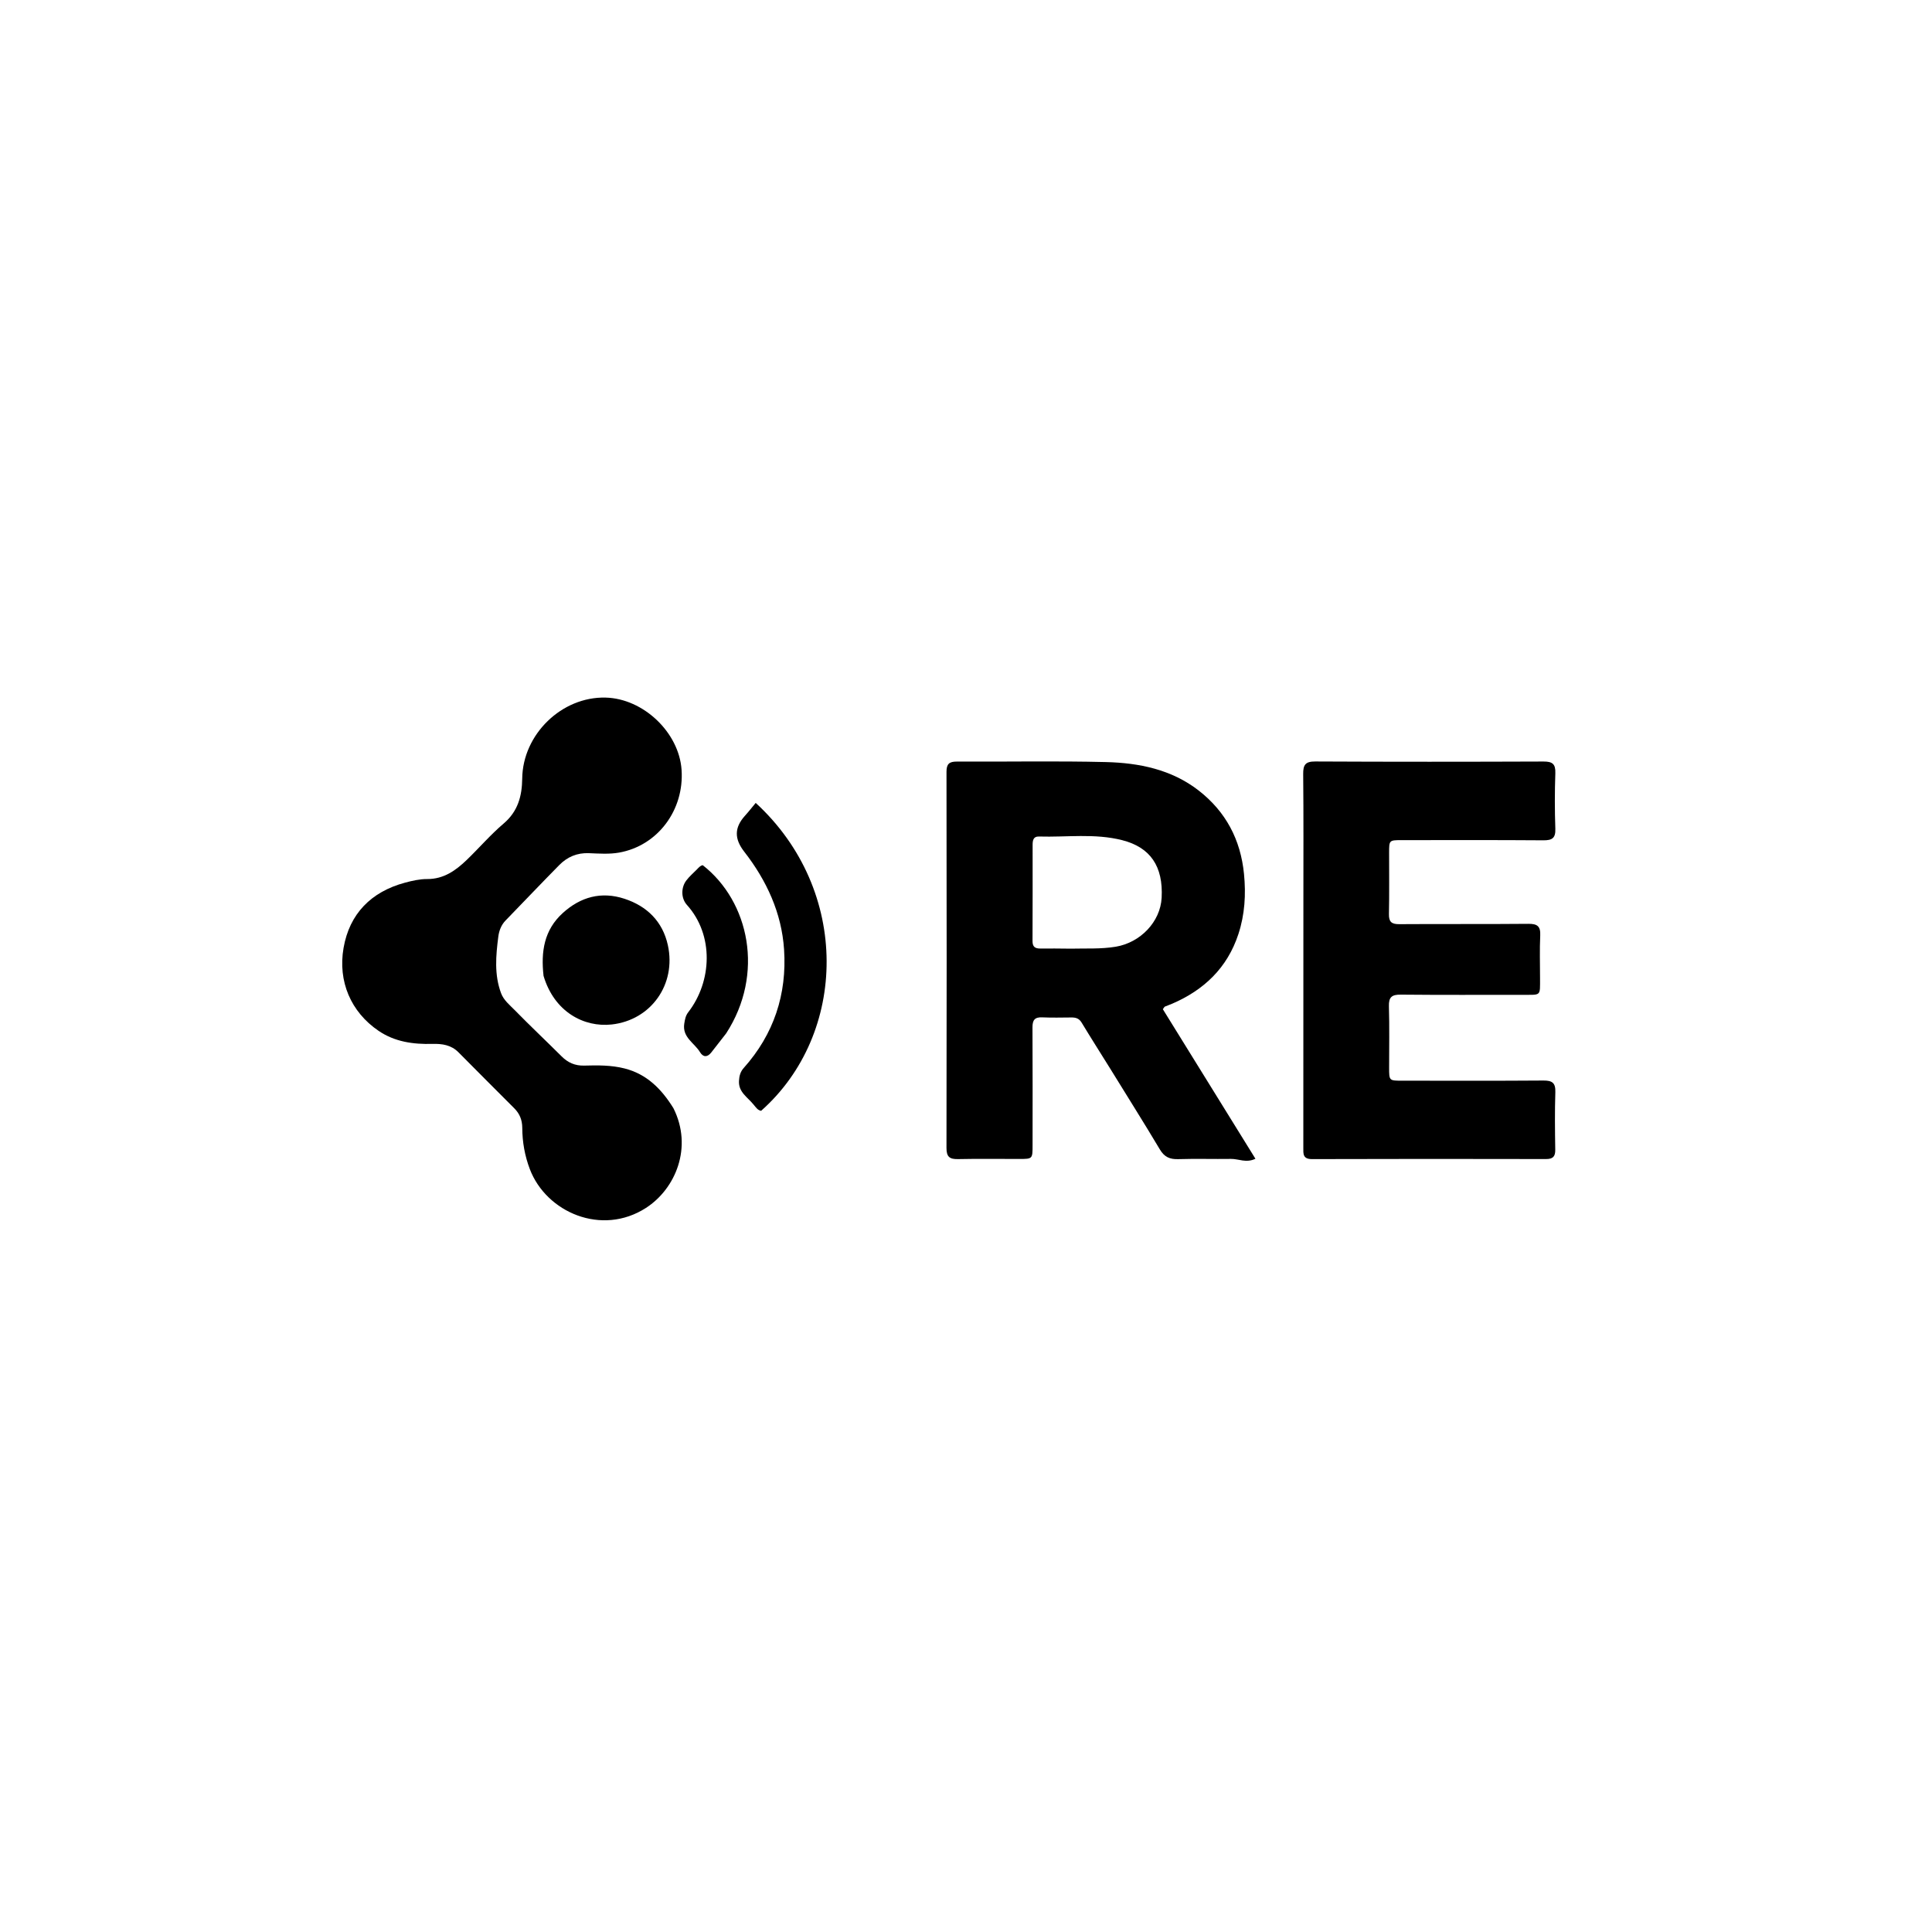 <svg version="1.1" id="Layer_1" xmlns="http://www.w3.org/2000/svg" xmlns:xlink="http://www.w3.org/1999/xlink" x="0px" y="0px"
	 width="100%" viewBox="0 0 1024 1024" enable-background="new 0 0 1024 1024" xml:space="preserve">
<path fill="#000000" opacity="1" stroke="none" 
	d="
M588.46,566.444 
	C583.266,558.084 578.172,550.09 573.268,541.981 
	C571.928,539.765 570.169,539.258 567.858,539.28 
	C562.695,539.329 557.523,539.449 552.369,539.217 
	C548.366,539.036 547.216,540.746 547.238,544.547 
	C547.358,565.369 547.295,586.193 547.285,607.016 
	C547.281,614.256 547.268,614.267 540.275,614.272 
	C529.447,614.28 518.616,614.119 507.793,614.345 
	C503.396,614.436 501.647,613.236 501.656,608.473 
	C501.785,542.006 501.767,475.539 501.664,409.072 
	C501.658,404.901 503.099,403.631 507.167,403.653 
	C533.486,403.792 559.819,403.257 586.123,403.91 
	C603.712,404.347 620.917,407.796 635.318,418.989 
	C649.681,430.153 657.562,445.017 659.347,463.216 
	C660.412,474.08 659.784,484.693 656.377,495.079 
	C650.501,512.991 638.139,524.754 621.119,532.054 
	C619.898,532.577 618.631,532.993 617.411,533.52 
	C617.151,533.633 617.007,534.014 616.331,534.895 
	C632.551,561.096 648.919,587.534 665.406,614.166 
	C660.505,616.545 656.499,614.188 652.458,614.245 
	C643.131,614.378 633.795,614.079 624.475,614.368 
	C620.005,614.507 617.143,613.241 614.756,609.236 
	C606.246,594.961 597.369,580.905 588.46,566.444 
M567.5,502.808 
	C575.455,502.598 583.403,503.103 591.357,501.782 
	C604.426,499.611 615.024,488.597 615.697,475.838 
	C616.575,459.2 609.746,449.128 594.809,445.315 
	C580.236,441.594 565.371,443.809 550.637,443.372 
	C547.621,443.282 547.308,445.518 547.308,447.856 
	C547.309,464.827 547.344,481.799 547.257,498.771 
	C547.241,501.909 548.674,502.79 551.527,502.74 
	C556.516,502.654 561.509,502.774 567.5,502.808 
z"/>
<path fill="#000000" opacity="1" stroke="none" 
	d="
M356.913,587.333 
	C367.355,608.112 358.013,630.135 342.39,640.21 
	C318.915,655.348 289.555,642.565 280.836,619.701 
	C278.149,612.655 276.844,605.304 276.812,597.786 
	C276.795,593.687 275.465,590.32 272.633,587.477 
	C262.757,577.563 252.836,567.694 243,557.741 
	C239.131,553.825 234.283,553.151 229.211,553.287 
	C219.034,553.559 209.242,552.214 200.625,546.345 
	C185.948,536.349 179.027,520.15 182.09,502.443 
	C185.226,484.311 196.724,472.651 214.659,467.832 
	C218.48,466.806 222.487,465.895 226.404,465.913 
	C235.168,465.952 241.518,461.41 247.354,455.805 
	C253.961,449.46 259.956,442.426 266.917,436.516 
	C274.522,430.059 276.675,421.944 276.785,412.66 
	C277.063,389.187 297.777,369.118 321.03,369.74 
	C341.026,370.274 359.862,388.189 361.245,407.987 
	C362.734,429.31 348.612,448.29 328.071,451.902 
	C322.891,452.812 317.432,452.415 312.118,452.199 
	C305.845,451.945 300.667,454.195 296.42,458.503 
	C286.841,468.221 277.441,478.116 267.936,487.907 
	C265.608,490.305 264.507,493.407 264.116,496.433 
	C262.819,506.487 261.907,516.61 265.587,526.447 
	C266.983,530.176 270.12,532.63 272.749,535.322 
	C280.892,543.66 289.4,551.639 297.646,559.878 
	C301.033,563.263 304.831,564.924 309.682,564.788 
	C316.819,564.589 323.993,564.524 330.999,566.294 
	C342.732,569.256 350.564,577.106 356.913,587.333 
z"/>
<path fill="#000000" opacity="1" stroke="none" 
	d="
M806.953,527.28 
	C785.131,527.277 763.802,527.394 742.476,527.178 
	C737.763,527.131 736.006,528.412 736.154,533.335 
	C736.48,544.156 736.258,554.993 736.264,565.823 
	C736.268,572.779 736.272,572.785 743.038,572.786 
	C768.031,572.792 793.026,572.895 818.018,572.704 
	C822.722,572.668 824.517,573.945 824.361,578.865 
	C824.038,589.019 824.154,599.192 824.317,609.353 
	C824.375,613.012 823.074,614.328 819.394,614.32 
	C778.072,614.239 736.749,614.209 695.427,614.352 
	C690.42,614.369 690.788,611.491 690.791,608.195 
	C690.821,564.706 690.819,521.217 690.822,477.729 
	C690.823,455.234 690.938,432.739 690.719,410.247 
	C690.671,405.367 691.897,403.574 697.112,403.6 
	C737.434,403.799 777.757,403.78 818.08,403.625 
	C822.806,403.607 824.53,404.896 824.36,409.8 
	C824.018,419.619 824.016,429.467 824.361,439.285 
	C824.536,444.285 822.61,445.414 817.98,445.38 
	C792.988,445.192 767.994,445.28 743,445.288 
	C736.28,445.291 736.266,445.314 736.257,451.906 
	C736.242,462.736 736.397,473.57 736.166,484.396 
	C736.078,488.538 737.472,489.857 741.605,489.828 
	C764.431,489.667 787.26,489.865 810.085,489.648 
	C814.857,489.603 816.584,490.975 816.352,495.849 
	C815.995,503.33 816.264,510.841 816.254,518.339 
	C816.24,528.221 816.985,527.225 806.953,527.28 
z"/>
<path fill="#000000" opacity="1" stroke="none" 
	d="
M399.461,585.52 
	C396.203,581.47 391.357,578.884 391.676,572.929 
	C391.816,570.306 392.399,568.052 394.155,566.089 
	C410.175,548.173 417.146,526.944 415.573,503.251 
	C414.286,483.852 406.329,466.684 394.456,451.408 
	C389.192,444.634 389.13,438.687 394.864,432.344 
	C396.857,430.139 398.687,427.787 400.543,425.559 
	C451.031,471.9 449.324,548.053 403.421,588.748 
	C401.634,588.482 400.736,587.03 399.461,585.52 
z"/>
<path fill="#000000" opacity="1" stroke="none" 
	d="
M288.094,517.245 
	C286.635,504.385 288.391,492.914 298.244,483.96 
	C307.741,475.33 318.72,472.357 330.958,476.356 
	C342.974,480.282 351.246,488.464 353.985,500.997 
	C358.505,521.678 345.105,540.681 324.228,542.992 
	C309.576,544.614 293.799,536.393 288.094,517.245 
z"/>
<path fill="#000000" opacity="1" stroke="none" 
	d="
M384.862,547.746 
	C382.102,551.311 379.558,554.585 376.987,557.837 
	C374.939,560.429 372.711,560.469 371.02,557.673 
	C368.048,552.757 361.522,549.834 362.679,542.533 
	C363.026,540.341 363.38,538.316 364.757,536.539 
	C377.446,520.171 378.457,495.572 364.089,479.632 
	C360.874,476.066 360.939,470.35 363.785,466.633 
	C365.391,464.534 367.425,462.758 369.309,460.88 
	C370.237,459.954 371.047,458.83 372.469,458.566 
	C397.157,477.861 405.318,516.201 384.862,547.746 
z"/>
</svg>
